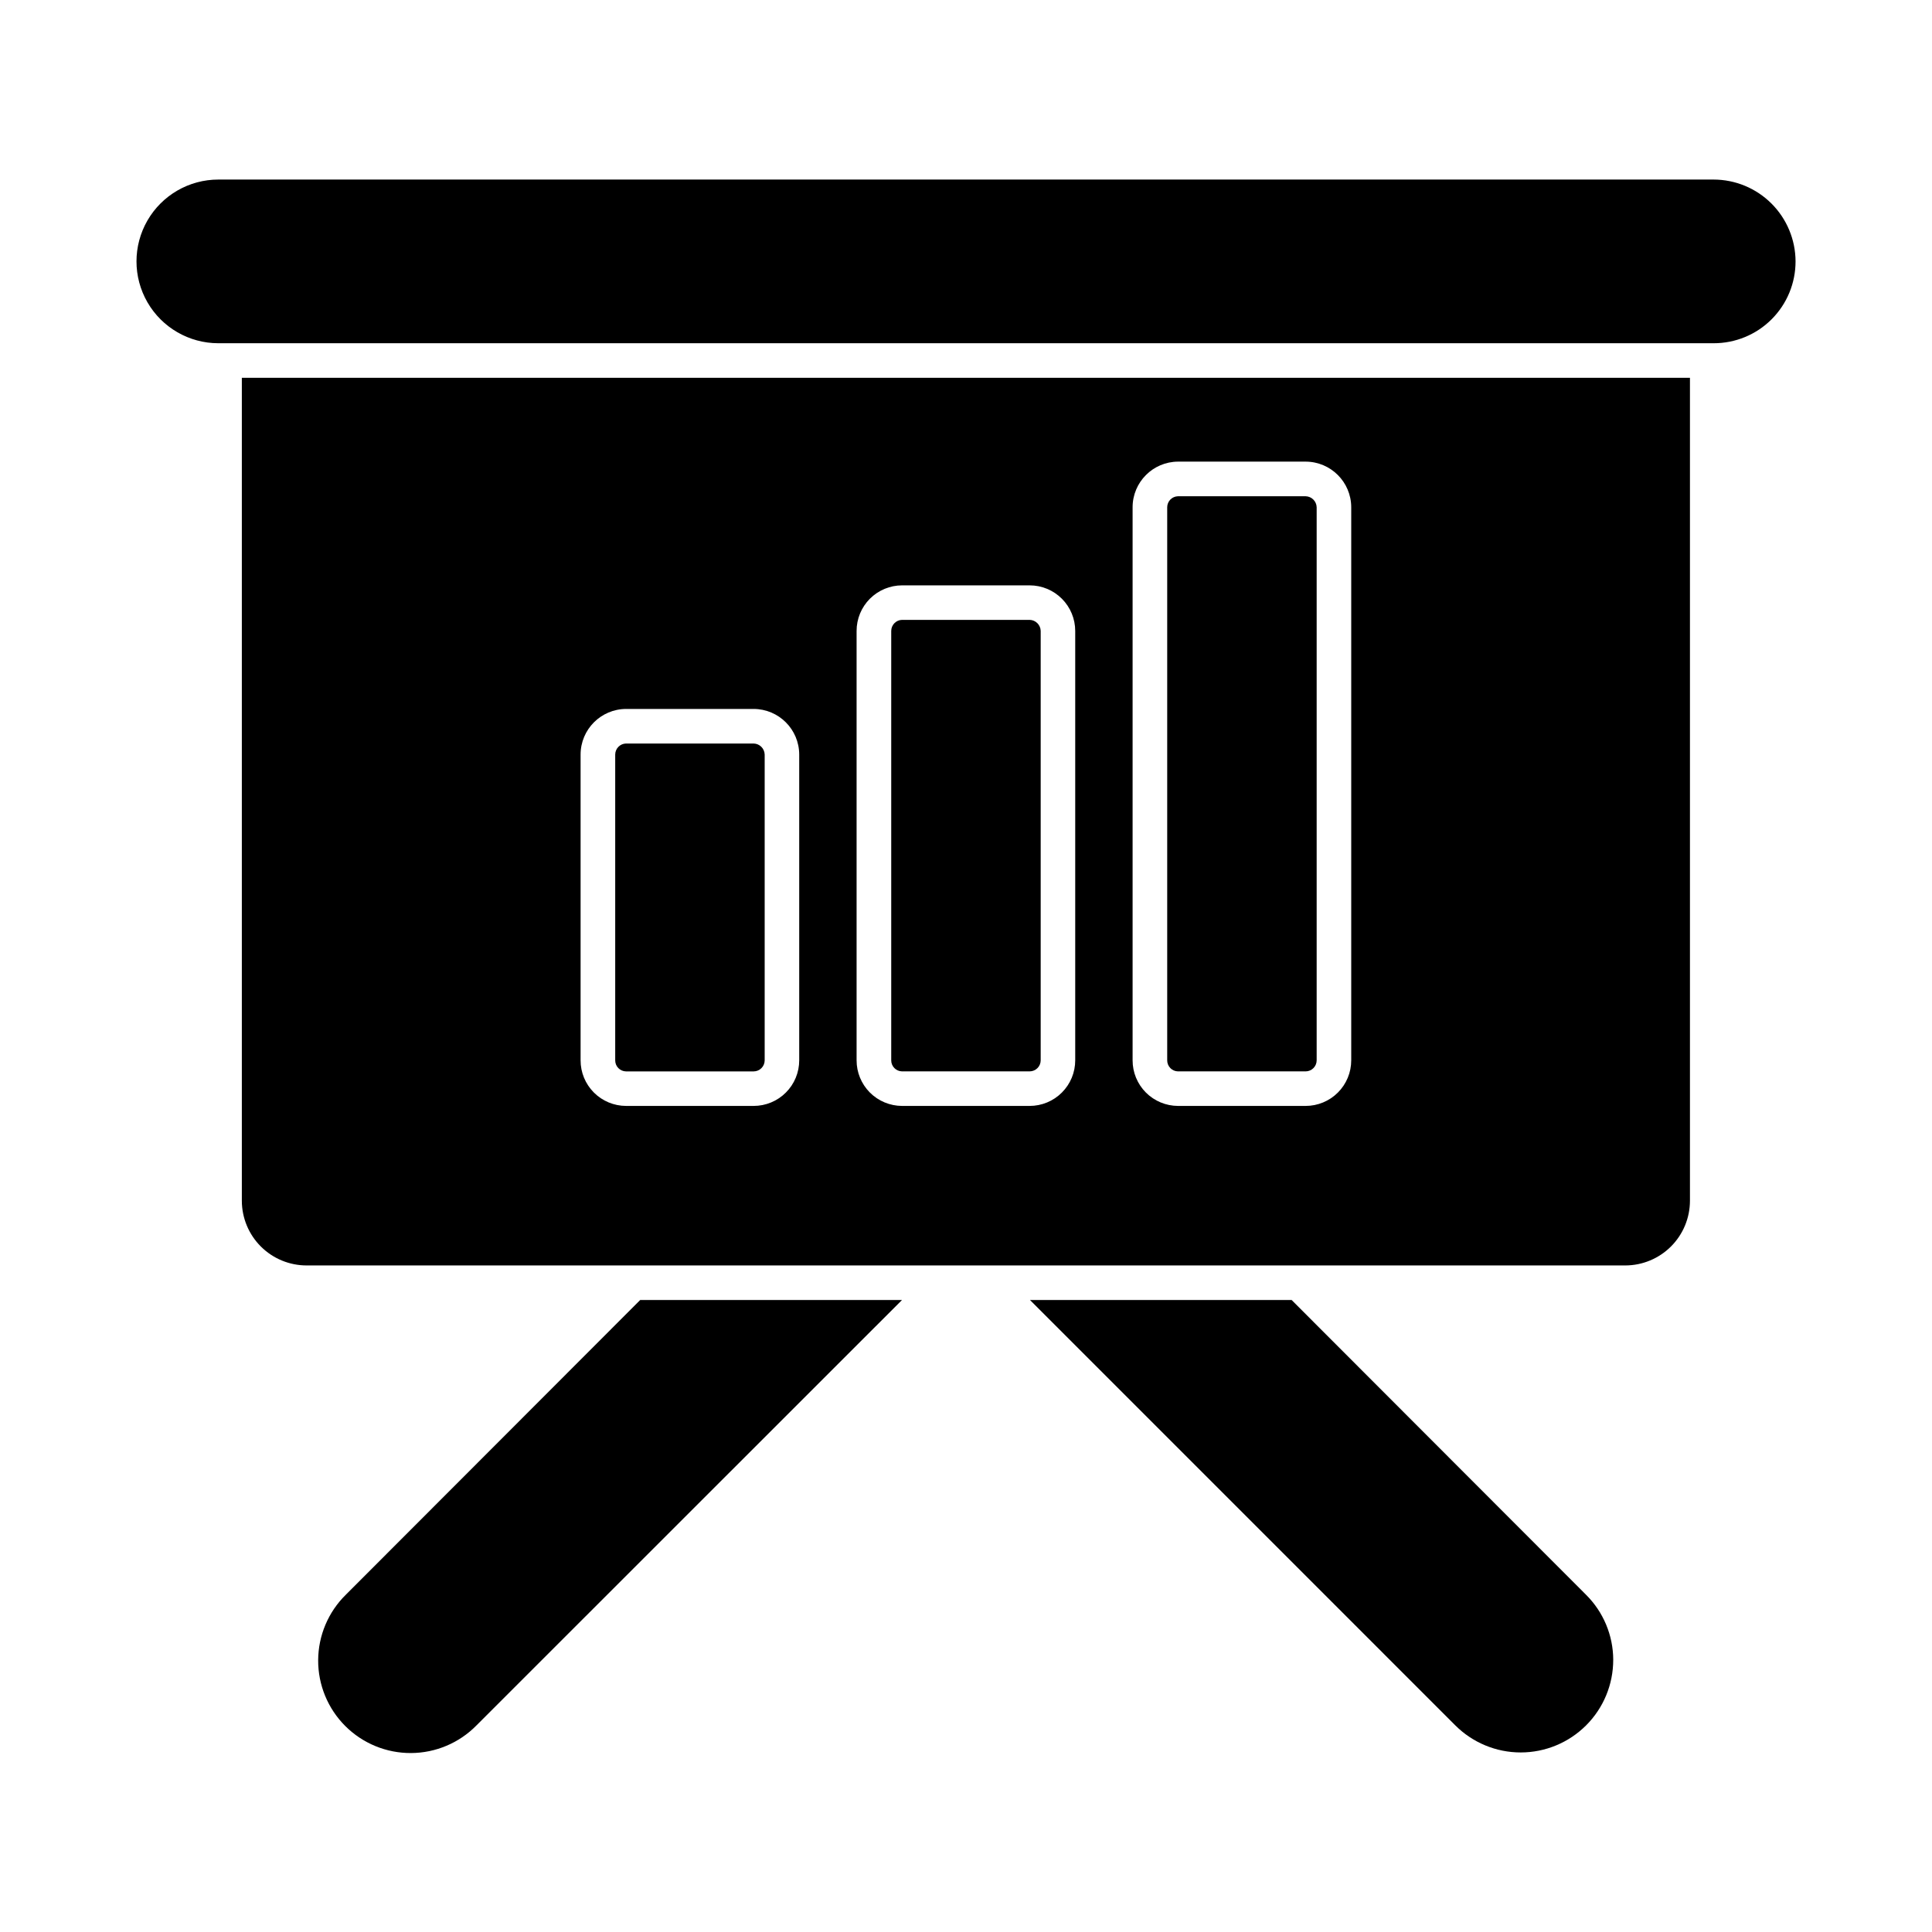 <?xml version="1.0" encoding="UTF-8"?>
<!-- Uploaded to: ICON Repo, www.iconrepo.com, Generator: ICON Repo Mixer Tools -->
<svg fill="#000000" width="800px" height="800px" version="1.1" viewBox="144 144 512 512" xmlns="http://www.w3.org/2000/svg">
 <g>
  <path d="m619.84 213.25c0.012 5.762-2.269 11.289-6.344 15.363-4.074 4.078-9.605 6.359-15.367 6.348h-396.27c-7.746 0-14.906-4.137-18.781-10.844-3.875-6.711-3.875-14.977 0-21.688 3.875-6.711 11.035-10.844 18.781-10.844h396.27c5.746 0.008 11.258 2.293 15.324 6.352 4.066 4.059 6.363 9.566 6.387 15.312z"/>
  <path d="m571.52 583.87c0.008 6.508-2.57 12.75-7.172 17.355-4.598 4.602-10.836 7.191-17.344 7.191-6.508 0-12.746-2.586-17.348-7.188l-112.71-112.72h69.344l78 78.09h-0.004c4.617 4.562 7.219 10.777 7.238 17.27z"/>
  <path d="m383.05 488.51-112.76 112.72c-4.574 4.668-10.824 7.312-17.363 7.344-6.535 0.035-12.812-2.547-17.438-7.172-4.621-4.621-7.203-10.898-7.172-17.434 0.035-6.539 2.68-12.789 7.348-17.367l78-78.09z"/>
  <path d="m343.72 341.04h-33.816c-1.59 0.039-2.859 1.336-2.867 2.926v81.031c-0.016 1.602 1.27 2.91 2.867 2.934h33.816c1.617-0.004 2.926-1.316 2.926-2.934v-81.031c-0.039-1.598-1.328-2.887-2.926-2.926z"/>
  <path d="m490 275.51h-33.816c-1.59 0.039-2.859 1.332-2.863 2.922v146.56c-0.016 1.598 1.262 2.91 2.863 2.934h33.816c1.617-0.004 2.93-1.316 2.93-2.934v-146.56c-0.043-1.598-1.332-2.883-2.93-2.922z"/>
  <path d="m416.86 308.27h-33.809c-1.59 0.039-2.859 1.34-2.867 2.93v113.79c-0.016 1.602 1.27 2.91 2.867 2.934h33.816c1.617-0.004 2.926-1.316 2.926-2.934v-113.79c-0.039-1.602-1.332-2.894-2.934-2.93z"/>
  <path d="m208.09 244.12v218.11-0.004c0.012 4.547 1.824 8.906 5.043 12.117 3.223 3.211 7.582 5.016 12.133 5.012h349.46c4.539-0.008 8.891-1.816 12.102-5.027 3.211-3.207 5.019-7.562 5.027-12.102v-218.1zm147.71 180.87c0.004 3.207-1.27 6.285-3.539 8.551-2.266 2.269-5.344 3.543-8.551 3.539h-33.801c-3.203-0.008-6.269-1.285-8.527-3.551-2.262-2.269-3.527-5.34-3.519-8.539v-81.023c0.004-6.656 5.387-12.062 12.047-12.09h33.801c6.672 0.008 12.078 5.418 12.09 12.09zm73.145 0c0.004 3.207-1.27 6.285-3.539 8.551-2.266 2.269-5.344 3.543-8.555 3.539h-33.801c-3.199-0.008-6.266-1.285-8.527-3.551-2.258-2.269-3.523-5.34-3.516-8.539v-113.77c-0.008-3.203 1.258-6.273 3.516-8.543 2.262-2.266 5.328-3.543 8.527-3.551h33.801c3.211-0.004 6.289 1.27 8.555 3.539 2.269 2.269 3.543 5.344 3.539 8.555zm73.145 0c0.004 3.207-1.27 6.285-3.539 8.551-2.269 2.269-5.344 3.543-8.555 3.539h-33.801c-3.199-0.008-6.266-1.285-8.527-3.551-2.258-2.269-3.523-5.34-3.516-8.539v-146.56c0.004-6.66 5.387-12.062 12.043-12.094h33.801c6.676 0.012 12.082 5.418 12.094 12.094z"/>
 </g>
</svg>